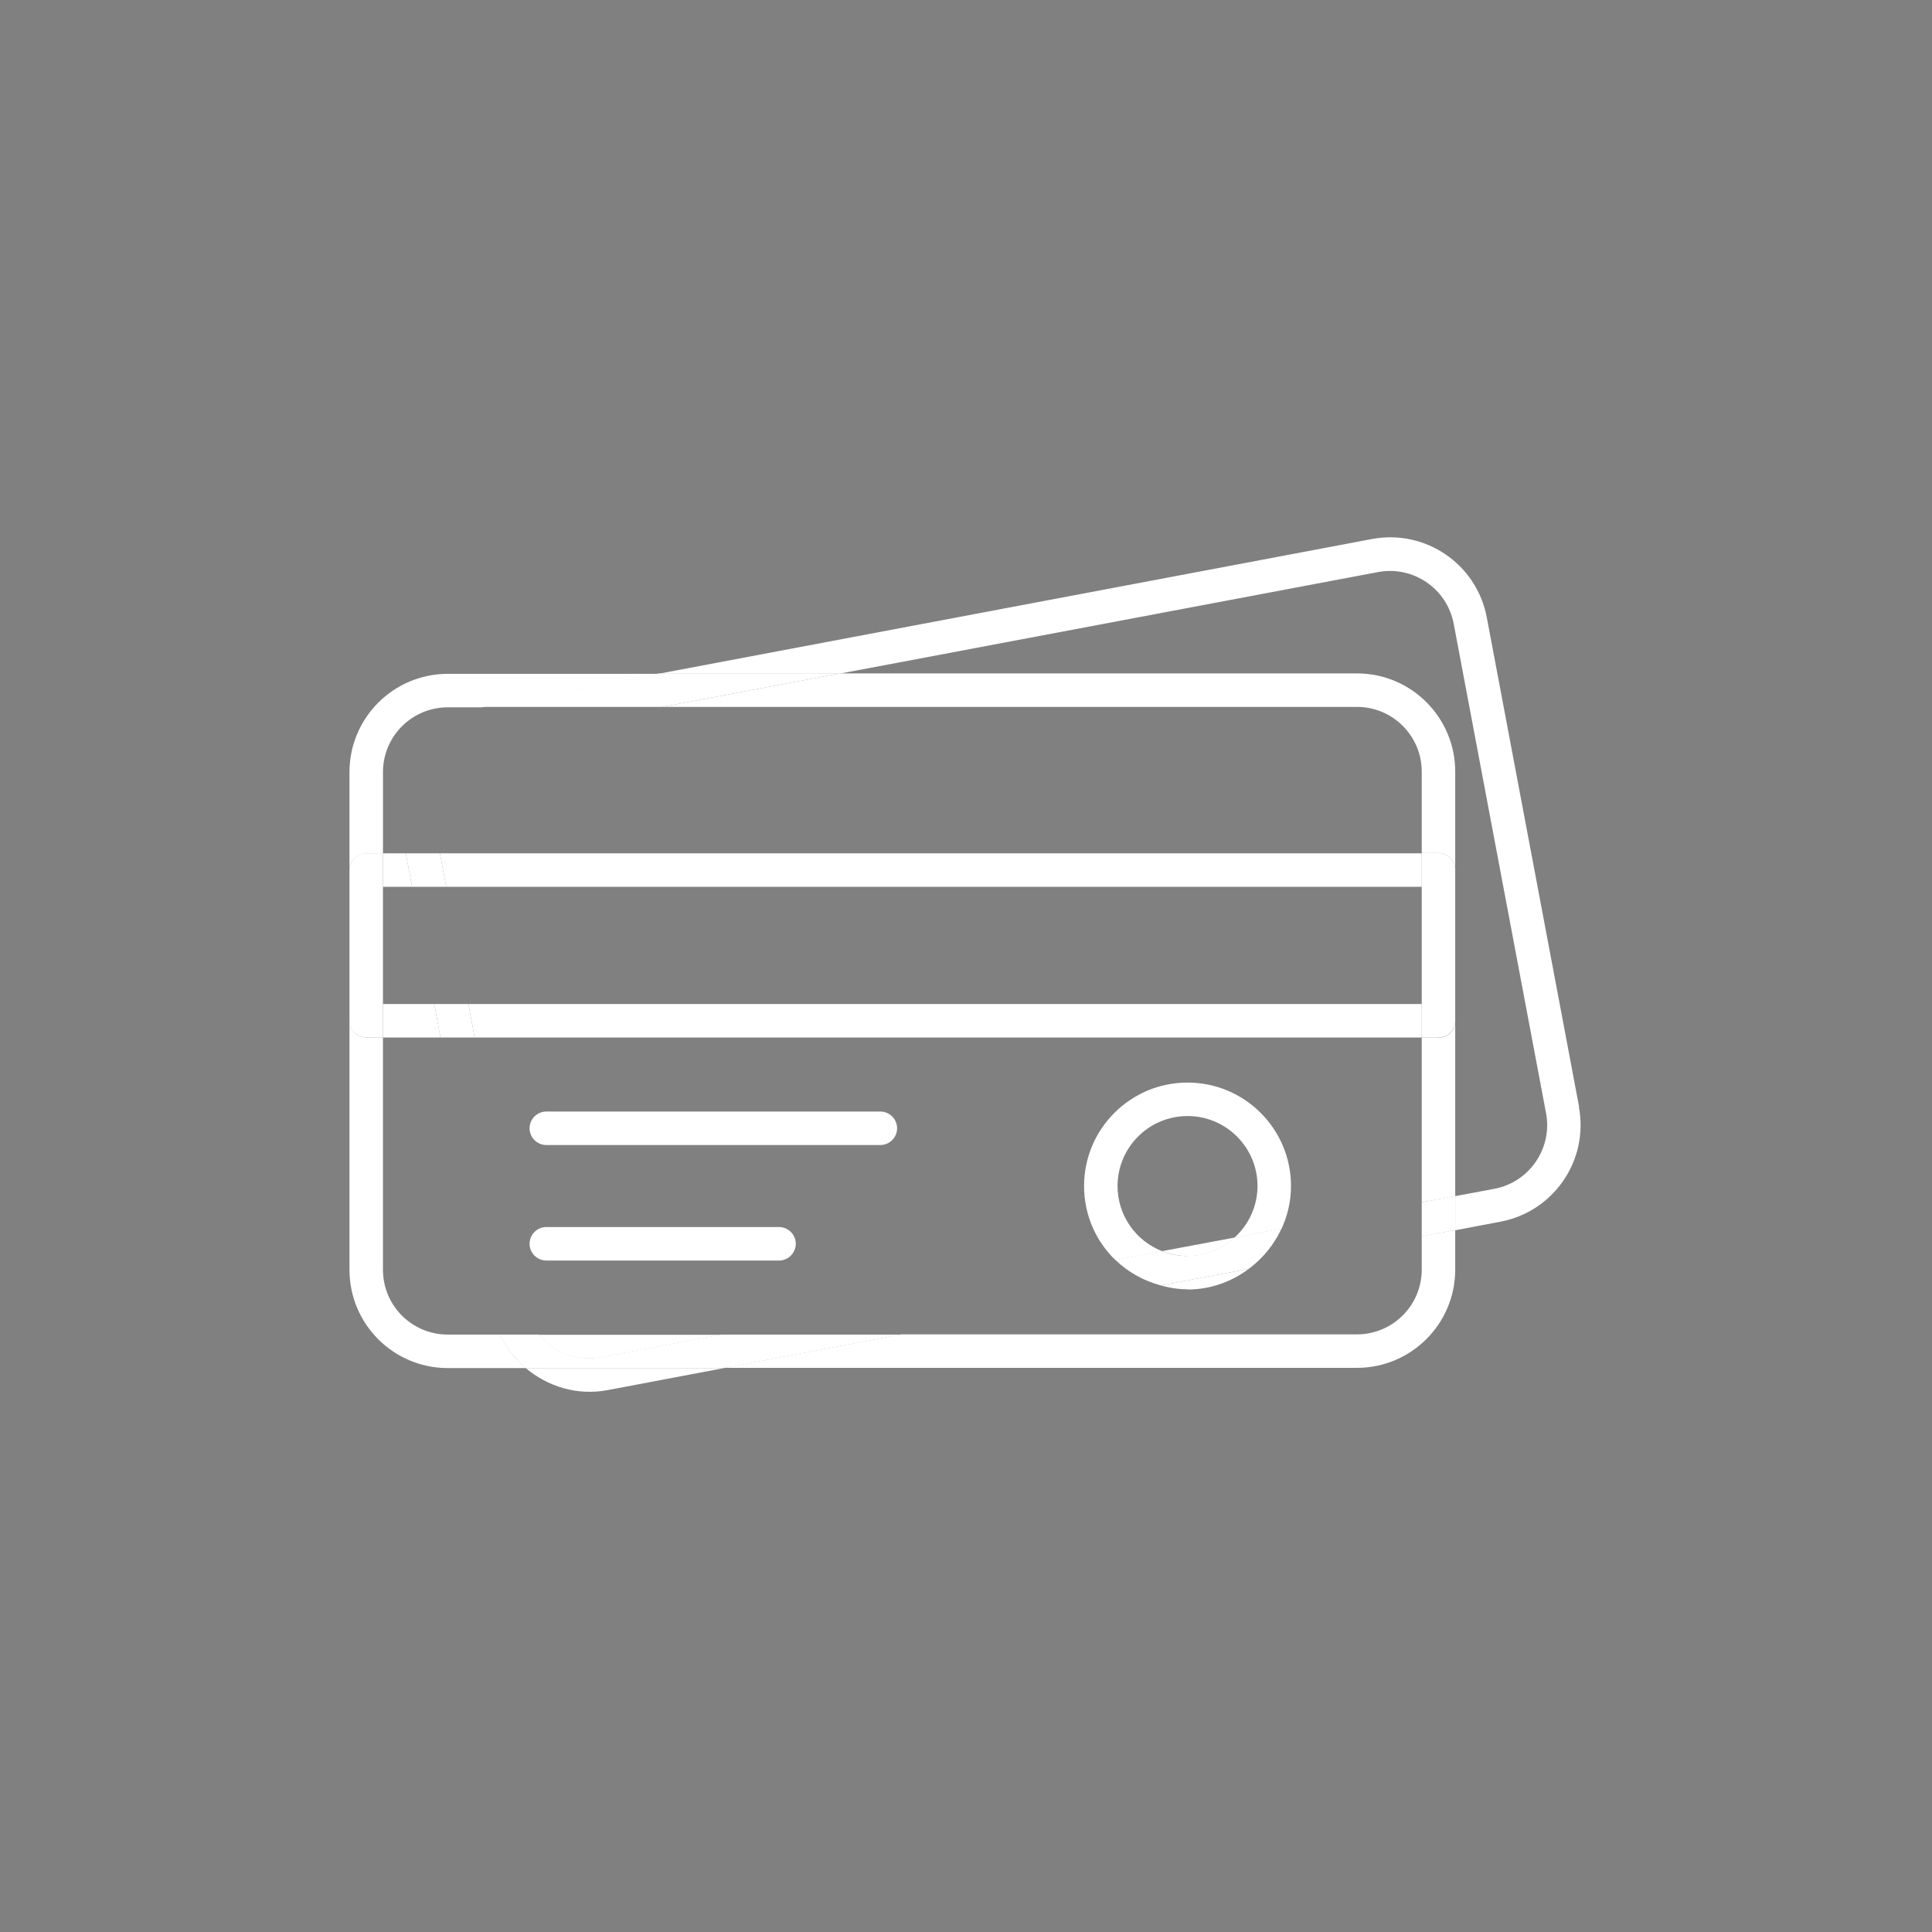 <?xml version="1.0" encoding="UTF-8"?>
<svg id="Calque_1" data-name="Calque 1" xmlns="http://www.w3.org/2000/svg" width="90" height="90" viewBox="0 0 90 90">
  <rect x="0" y="0" width="90" height="90" fill="#808080" stroke="none"/>
  <defs>
    <style>
      .cls-1 {
        fill: none;
      }

      .cls-2 {
        fill: #260b0b;
      }

      .cls-3 {
        fill: #fff;
      }
    </style>
  </defs>
  <polygon class="cls-1" points="17.84 41.31 17.84 46.77 20.23 46.77 19.2 41.31 17.84 41.31"/>
  <path class="cls-1" d="M20.52,48.33h-2.68v10.82c0,1.67,1.36,3.01,3.02,3.02h2.43c-.16-.34-.29-.69-.36-1.07l-2.41-12.78Z"/>
  <path class="cls-1" d="M18.63,38.31c-.47-2.49,1.17-4.88,3.65-5.35l.15-.03h-1.57c-1.67,0-3.02,1.35-3.02,3.02v3.79h1.06l-.27-1.43Z"/>
  <polygon class="cls-1" points="67.79 47.56 67.79 55.71 67.79 55.71 67.79 47.55 67.79 47.56"/>
  <path class="cls-1" d="M16.28,59.15v-11.59s0,0,0,0v16.18h4.59c-2.53,0-4.58-2.05-4.58-4.58Z"/>
  <path class="cls-1" d="M67.79,31.37h-4.58c2.53,0,4.58,2.05,4.58,4.58v4.57s0,0,0,0v-9.16Z"/>
  <path class="cls-1" d="M16.28,35.96c0-2.53,2.05-4.58,4.58-4.58h-4.59v9.16s0,0,0,0v-4.57Z"/>
  <path class="cls-1" d="M67.79,59.15c0,2.53-2.05,4.58-4.58,4.58h4.58v-6.43h0v1.85Z"/>
  <path class="cls-3" d="M28,63.23l5.58-1.05h-8.46c.68.82,1.76,1.26,2.88,1.05Z"/>
  <path class="cls-3" d="M67.79,59.15v-1.85l-1.56.29v1.55c0,1.67-1.35,3.02-3.02,3.02h-21.22l-8.26,1.56h29.48c2.53,0,4.58-2.05,4.58-4.58Z"/>
  <path class="cls-3" d="M16.28,35.96v4.57c0-.43.35-.77.78-.77h.78v-3.79c0-1.67,1.35-3.02,3.02-3.02h1.57l8.27-1.56h-9.84c-2.53,0-4.58,2.05-4.58,4.58Z"/>
  <path class="cls-3" d="M67.01,48.33h-.78v7.68l1.56-.29v-8.16c0,.43-.35.78-.78.78Z"/>
  <path class="cls-3" d="M63.21,32.93c1.67,0,3.02,1.35,3.02,3.02v3.79h.78c.43,0,.78.35.78.78v-4.57c0-2.53-2.05-4.58-4.58-4.58h-24.09l-8.27,1.56h32.36Z"/>
  <path class="cls-3" d="M23.29,62.17h-2.43c-1.67,0-3.02-1.35-3.02-3.02v-10.82h-.78c-.43,0-.77-.34-.78-.77v11.59c0,2.53,2.05,4.58,4.58,4.58h3.63c-.5-.42-.91-.95-1.19-1.56Z"/>
  <polygon class="cls-3" points="20.23 46.77 17.84 46.77 17.84 48.33 20.52 48.33 20.23 46.77"/>
  <polygon class="cls-2" points="16.28 40.52 16.28 40.53 16.28 47.55 16.28 47.56 16.28 40.52"/>
  <polygon class="cls-3" points="21.82 46.77 22.11 48.33 66.23 48.33 66.23 46.77 21.82 46.77"/>
  <polygon class="cls-3" points="19.2 41.31 18.9 39.75 17.84 39.75 17.84 41.31 19.2 41.31"/>
  <polygon class="cls-2" points="67.79 47.55 67.79 40.53 67.79 40.53 67.79 47.56 67.79 47.55"/>
  <polygon class="cls-3" points="20.79 41.31 66.23 41.31 66.23 39.75 20.49 39.75 20.79 41.31"/>
  <path class="cls-3" d="M17.84,41.31v-1.56h-.78c-.43,0-.77.34-.78.77v7.04c0,.43.35.77.78.77h.78v-7.02Z"/>
  <path class="cls-3" d="M66.23,46.77v1.56h.78c.43,0,.78-.35.78-.78v-7.03c0-.43-.35-.78-.78-.78h-.78v7.02Z"/>
  <path class="cls-3" d="M41.01,51.78h-15.56c-.43,0-.78.35-.78.78s.35.78.78.78h15.56c.43,0,.78-.35.78-.78s-.35-.78-.78-.78Z"/>
  <path class="cls-3" d="M36.29,57.16h-10.84c-.43,0-.78.35-.78.78s.35.78.78.78h10.84c.43,0,.78-.35.78-.78s-.35-.78-.78-.78Z"/>
  <path class="cls-3" d="M55.32,50.43c-2.66,0-4.82,2.16-4.82,4.82,0,1.36.56,2.58,1.46,3.45l2.19-.41c-1.22-.47-2.09-1.65-2.09-3.04,0-1.8,1.46-3.26,3.26-3.26,1.8,0,3.26,1.46,3.26,3.26h0c0,.95-.42,1.81-1.07,2.4l2.19-.41c.28-.61.44-1.28.44-1.99,0-2.66-2.16-4.82-4.82-4.82Z"/>
  <path class="cls-3" d="M55.32,60.07c1.07,0,2.05-.36,2.85-.96l-4.1.77c.4.11.81.18,1.25.18Z"/>
  <path class="cls-3" d="M57.51,57.65l-3.36.63c.36.14.76.23,1.17.23.85,0,1.61-.33,2.19-.86Z"/>
  <path class="cls-3" d="M73.56,51.56l-4.3-22.8c-.47-2.49-2.87-4.12-5.35-3.65l-33.2,6.27h8.41l25.07-4.73c1.64-.31,3.22.77,3.53,2.41l4.3,22.79c.31,1.64-.77,3.22-2.41,3.53l-1.82.34v1.59l2.11-.4c2.48-.47,4.12-2.86,3.65-5.35Z"/>
  <rect class="cls-2" x="67.79" y="55.71" width="0" height="1.59"/>
  <path class="cls-3" d="M28.29,64.76l5.44-1.03h-9.24c1.02.86,2.39,1.29,3.8,1.03Z"/>
  <path class="cls-3" d="M33.58,62.17l-5.58,1.05c-1.12.21-2.2-.24-2.88-1.05h-1.83c.28.61.7,1.14,1.19,1.56h9.24l8.26-1.56h-8.41Z"/>
  <polygon class="cls-3" points="30.85 32.93 39.12 31.37 30.7 31.37 22.43 32.93 30.85 32.93"/>
  <polygon class="cls-3" points="66.23 57.6 67.79 57.3 67.79 55.71 66.23 56.01 66.23 57.6"/>
  <polygon class="cls-3" points="20.23 46.77 20.52 48.33 22.11 48.33 21.82 46.77 20.23 46.77"/>
  <polygon class="cls-3" points="20.49 39.75 18.9 39.75 19.2 41.31 20.79 41.31 20.49 39.75"/>
  <path class="cls-3" d="M55.32,58.51c-.41,0-.81-.08-1.17-.23l-2.19.41c.58.57,1.31.97,2.11,1.19l4.1-.77c.66-.49,1.18-1.13,1.53-1.88l-2.19.41c-.58.53-1.34.86-2.19.86Z"/>
</svg>